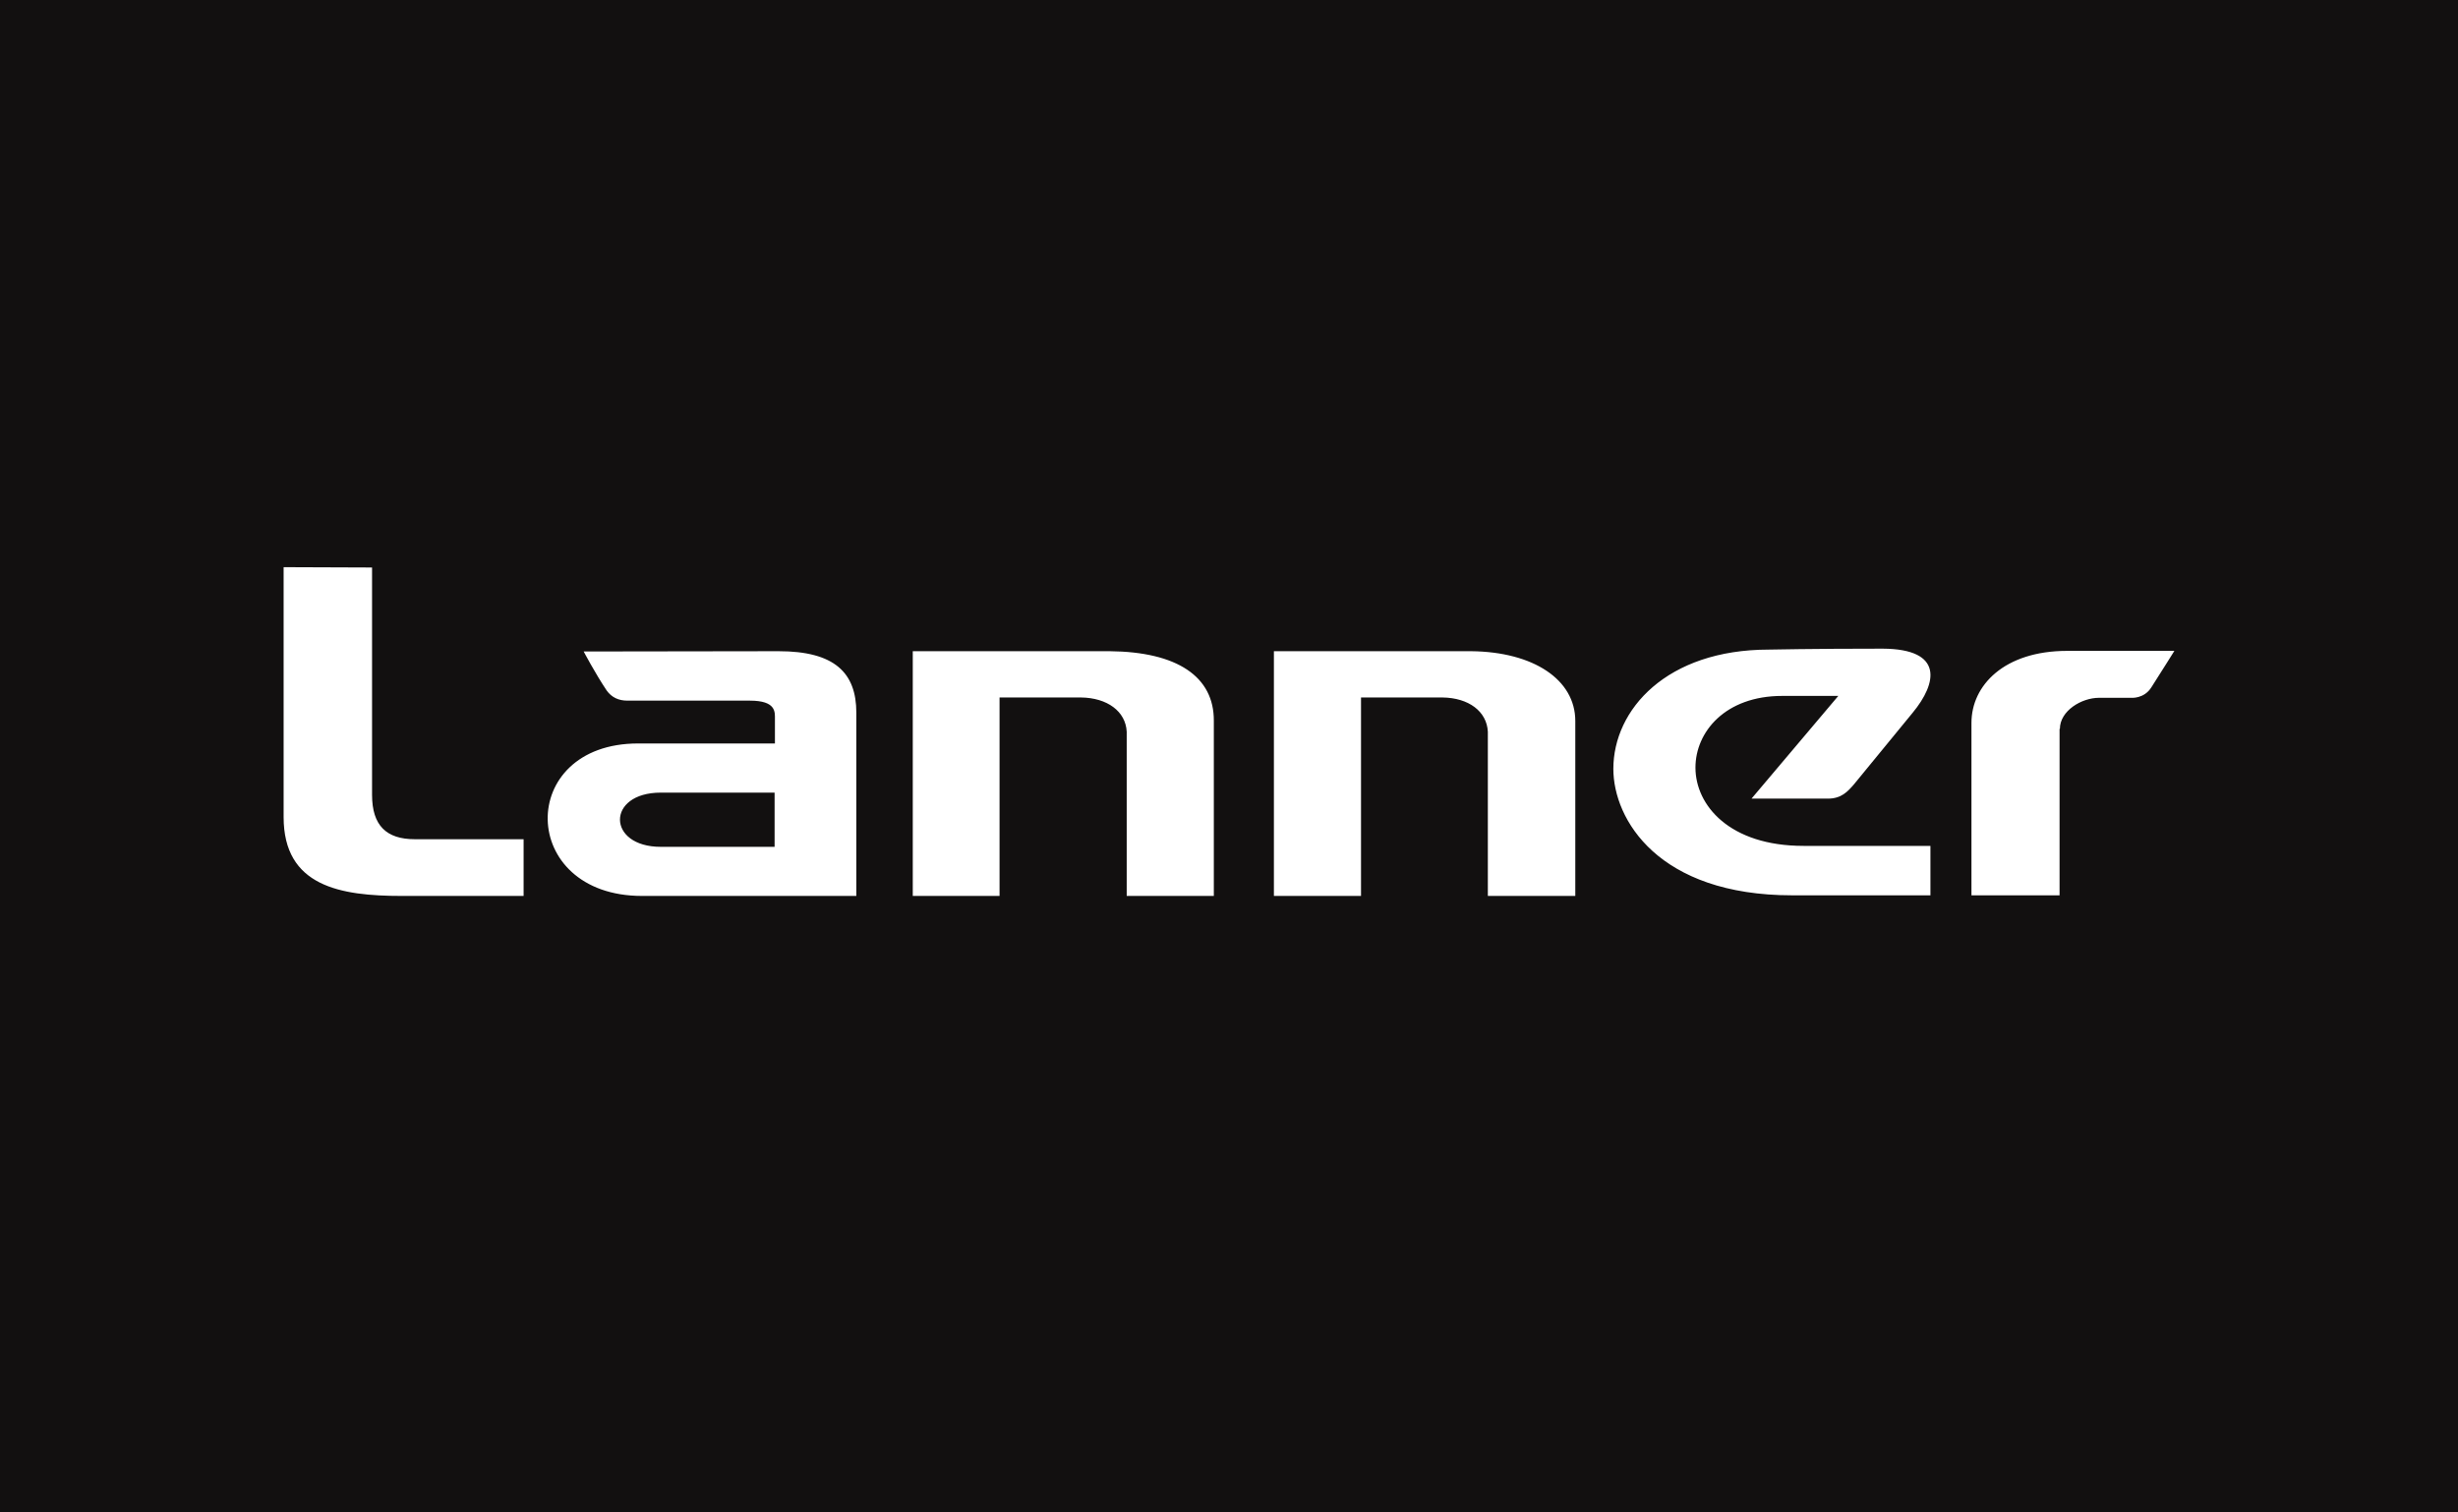 <svg width="52" height="32" viewBox="0 0 52 32" fill="none" xmlns="http://www.w3.org/2000/svg">
<rect width="52" height="32" fill="#121010"/>
<path fill-rule="evenodd" clip-rule="evenodd" d="M43.578 15.421C43.578 15.039 44.037 14.764 44.404 14.764H45.082C45.082 14.764 45.358 14.791 45.513 14.542C45.753 14.167 46 13.771 46 13.771H43.733C42.399 13.771 41.707 14.502 41.707 15.294V18.943H43.571V15.421H43.578ZM37.421 13.744C35.26 13.744 34.131 15.012 34.131 16.267C34.131 17.34 35.084 18.943 37.915 18.943H40.839V17.897H38.155C36.588 17.897 35.868 17.038 35.868 16.24C35.868 15.488 36.496 14.724 37.703 14.724H38.89L37.054 16.897H38.671C38.953 16.897 39.087 16.75 39.221 16.595L40.464 15.079C40.98 14.455 41.128 13.731 39.829 13.724C38.346 13.724 37.428 13.744 37.421 13.744ZM26.95 13.778V18.956H28.793V14.757H30.515C31.073 14.764 31.454 15.052 31.476 15.482V18.956H33.326V15.254C33.326 14.381 32.443 13.791 31.123 13.778H26.95ZM19.31 13.778V18.956H21.146V14.757H22.869C23.426 14.764 23.815 15.052 23.836 15.482V18.956H25.679V15.254C25.686 14.314 24.902 13.791 23.476 13.778C23.483 13.778 19.31 13.778 19.31 13.778ZM13.979 17.917H16.387V16.77H13.979C12.821 16.77 12.835 17.917 13.979 17.917ZM16.471 13.778C17.657 13.778 18.116 14.234 18.116 15.079V18.956H13.583C10.957 18.956 10.914 15.73 13.499 15.73H16.394C16.394 15.73 16.394 15.227 16.394 15.213C16.394 15.066 16.422 14.824 15.864 14.824H13.273C13.089 14.824 12.941 14.757 12.835 14.61C12.588 14.241 12.348 13.784 12.348 13.784C12.348 13.784 16.464 13.778 16.471 13.778ZM7.871 12.007V16.817C7.871 17.467 8.175 17.756 8.775 17.756H11.077V18.956H8.5C7.2 18.956 6 18.755 6 17.286V12L7.871 12.007Z" fill="white"/>
</svg>
